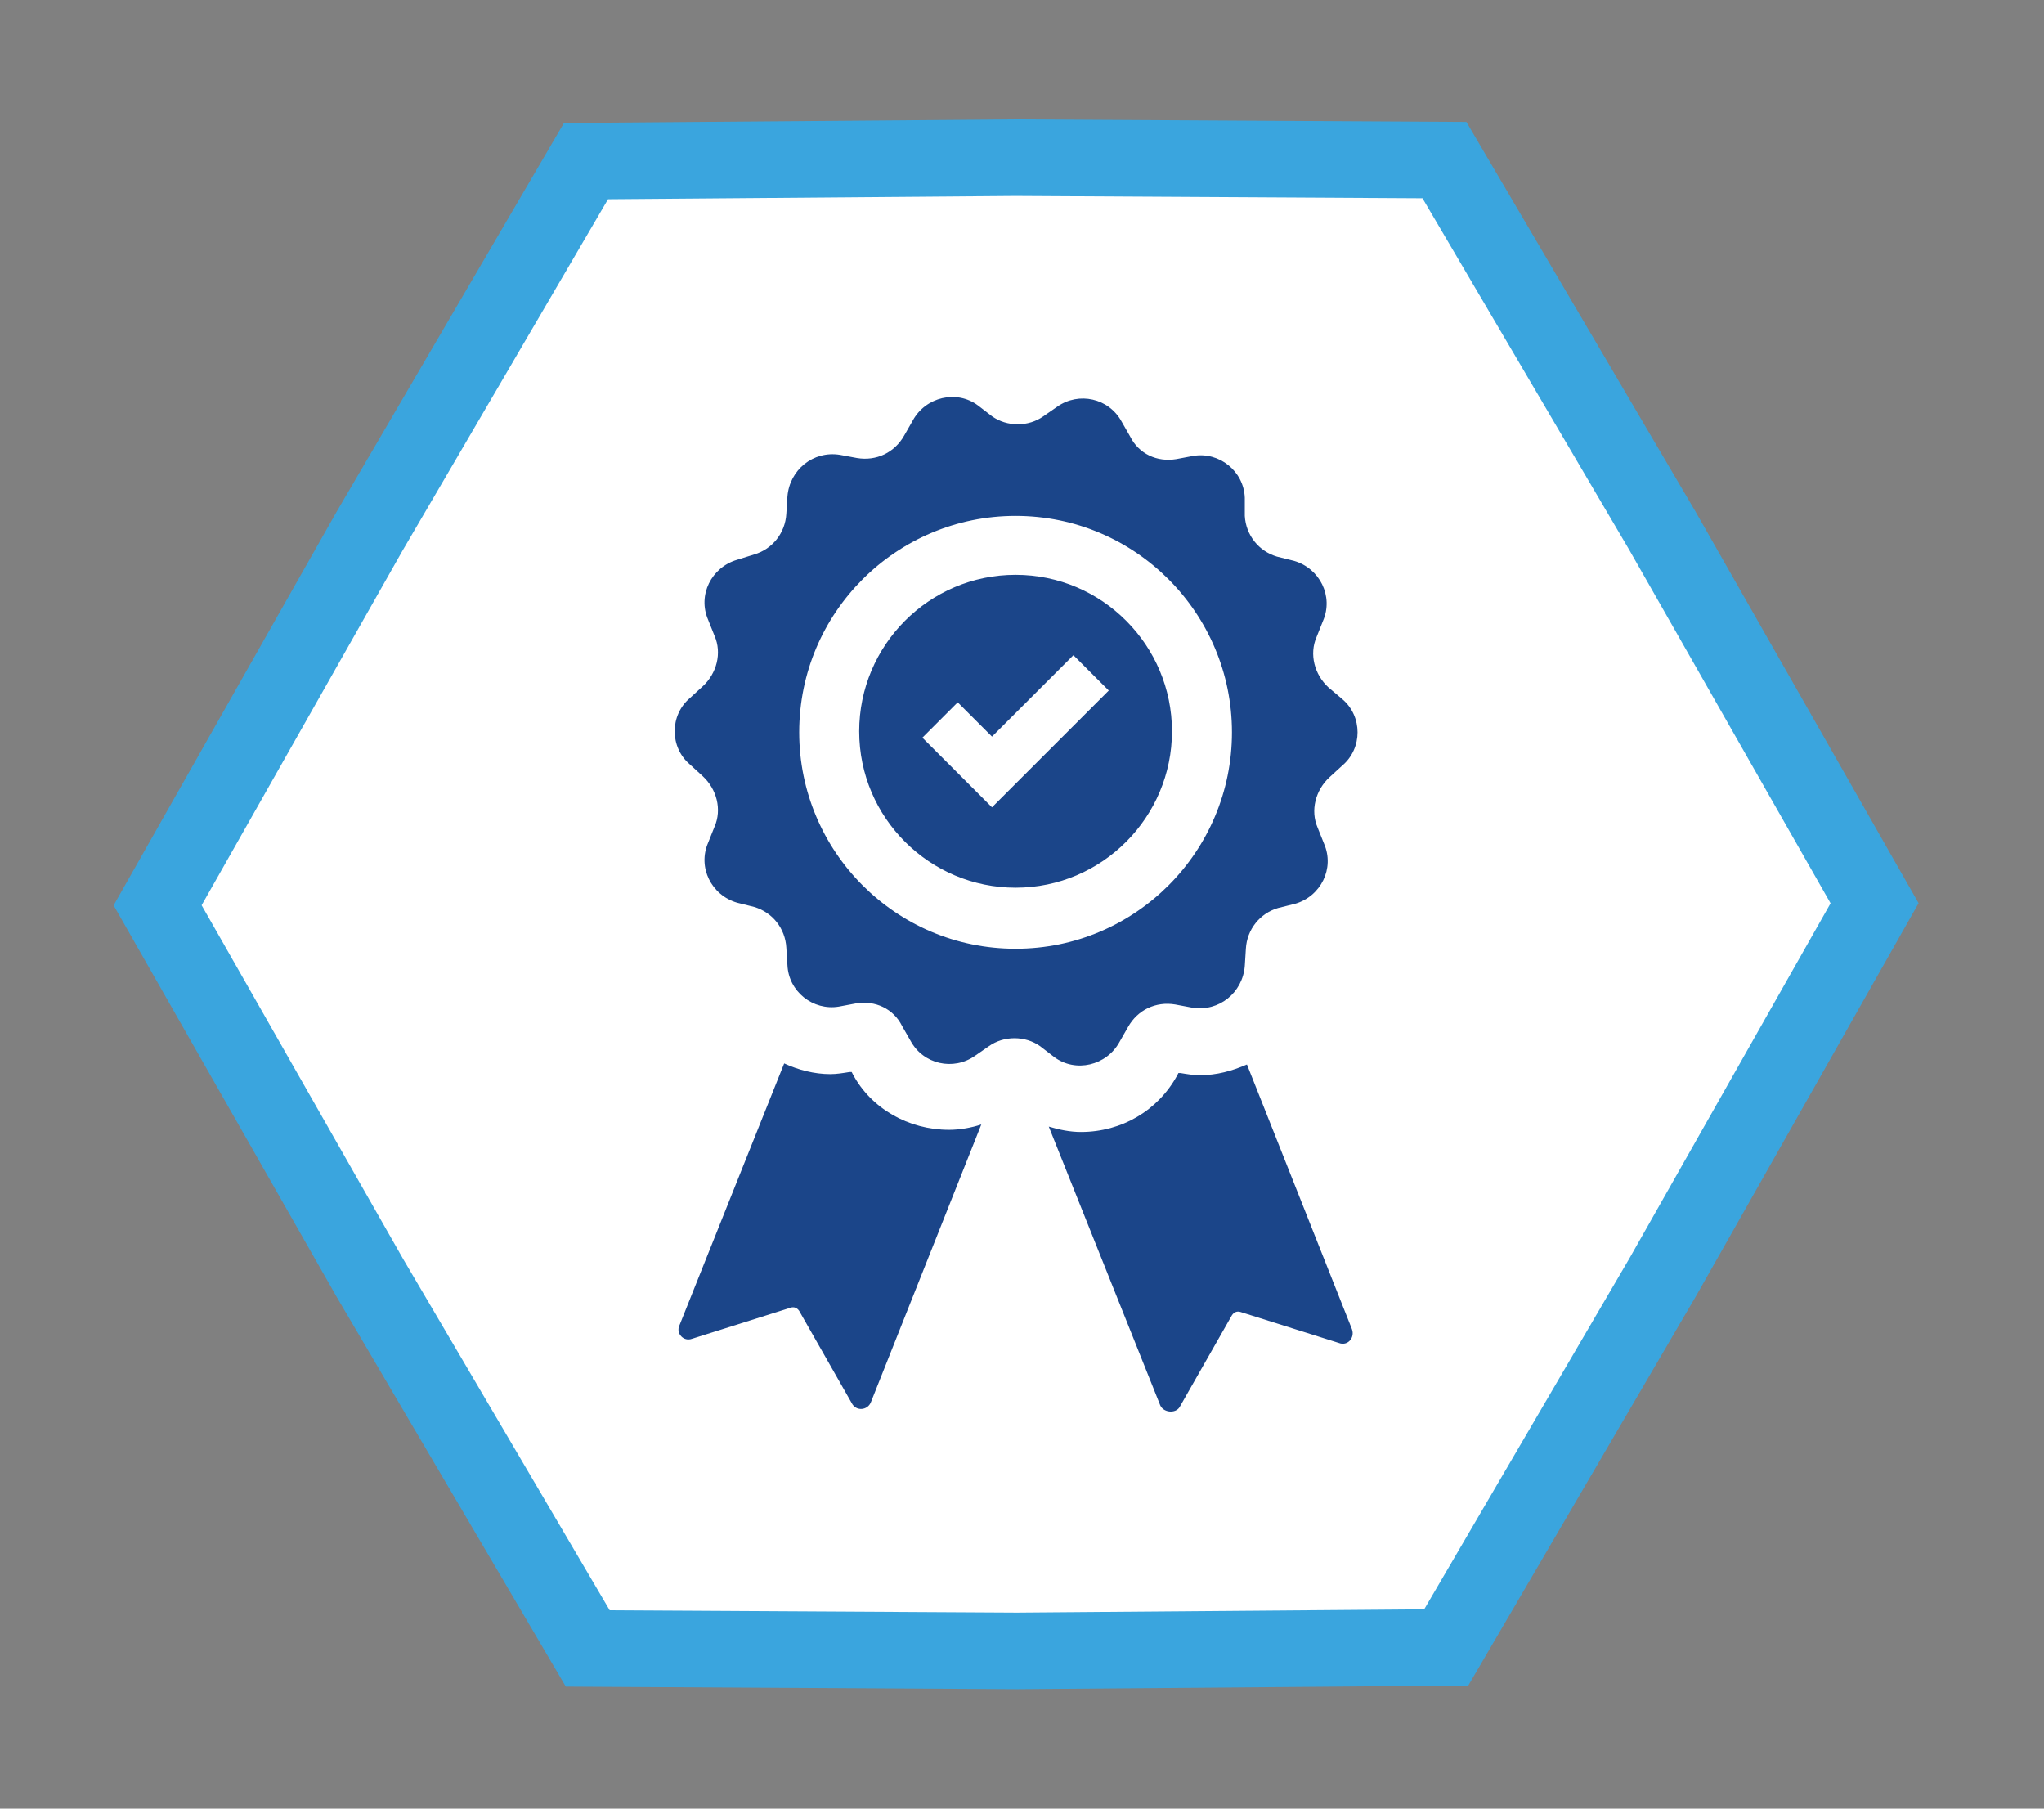 <svg xmlns="http://www.w3.org/2000/svg" xmlns:xlink="http://www.w3.org/1999/xlink" xmlns:serif="http://www.serif.com/" width="100%" height="100%" viewBox="0 0 78 69" xml:space="preserve" style="fill-rule:evenodd;clip-rule:evenodd;">
    <rect x="0" y="0" width="78" height="69" fill="#808080" stroke="none"/>
    <g transform="matrix(1,0,0,1,-72.294,-437.741)">
        <g id="g4234-4-2" transform="matrix(1,0,0,1,-8.393,248.634)">
            <path id="path4809-6-8" d="M135.876,251.957L119.496,252.089L103.116,251.996L94.812,237.877L86.702,223.645L94.778,209.394L103.048,195.254L119.428,195.122L135.808,195.215L144.112,209.334L152.222,223.566L144.146,237.818L135.876,251.957Z" style="fill:white;stroke:rgb(58,165,222);stroke-width:2.92px;"></path>
            <path id="path4997-9-2" d="M119.442,211.037C116.131,211.037 113.474,213.735 113.474,217.005C113.474,220.316 116.172,222.973 119.442,222.973C122.753,222.973 125.41,220.275 125.41,217.005C125.41,213.735 122.753,211.037 119.442,211.037ZM119.891,218.558L118.542,219.907L117.194,218.558L115.886,217.25L117.234,215.901L118.542,217.209L121.649,214.103L122.998,215.451L119.891,218.558ZM131.378,215.329C130.846,214.838 130.642,214.062 130.928,213.408L131.173,212.795C131.582,211.854 131.051,210.792 130.07,210.505L129.416,210.342C128.721,210.137 128.23,209.524 128.189,208.789L128.189,208.094C128.148,207.072 127.208,206.336 126.227,206.499L125.573,206.622C124.837,206.745 124.143,206.418 123.816,205.764L123.489,205.192C122.998,204.292 121.853,204.047 121.036,204.619L120.505,204.987C119.932,205.396 119.115,205.396 118.542,204.987L118.011,204.578C117.194,203.965 116.008,204.251 115.518,205.151L115.191,205.723C114.823,206.377 114.128,206.704 113.392,206.581L112.738,206.459C111.716,206.295 110.817,207.031 110.735,208.053L110.694,208.707C110.653,209.443 110.163,210.056 109.468,210.26L108.814,210.464C107.833,210.751 107.301,211.813 107.71,212.753L107.955,213.367C108.242,214.021 108.037,214.797 107.506,215.288L107.015,215.737C106.239,216.392 106.239,217.618 107.015,218.272L107.506,218.721C108.037,219.212 108.242,219.989 107.955,220.643L107.71,221.256C107.301,222.196 107.833,223.259 108.814,223.545L109.468,223.708C110.163,223.913 110.653,224.526 110.694,225.262L110.735,225.916C110.776,226.938 111.716,227.673 112.697,227.51L113.351,227.387C114.087,227.264 114.782,227.591 115.109,228.246L115.436,228.818C115.926,229.717 117.071,229.962 117.888,229.39L118.42,229.022C118.992,228.613 119.81,228.613 120.382,229.022L120.913,229.431C121.731,230.044 122.916,229.758 123.407,228.859L123.734,228.286C124.102,227.632 124.797,227.305 125.532,227.428L126.186,227.551C127.208,227.714 128.108,226.978 128.189,225.957L128.23,225.303C128.271,224.567 128.762,223.954 129.456,223.749L130.111,223.586C131.092,223.3 131.623,222.237 131.214,221.297L130.969,220.683C130.683,220.029 130.887,219.253 131.419,218.762L131.909,218.313C132.686,217.659 132.686,216.432 131.909,215.778L131.378,215.329ZM119.442,225.303C114.864,225.303 111.185,221.583 111.185,217.046C111.185,212.467 114.904,208.789 119.442,208.789C124.02,208.789 127.699,212.508 127.699,217.046C127.699,221.583 124.02,225.303 119.442,225.303ZM106.607,239.691L110.612,229.676C111.144,229.922 111.757,230.085 112.37,230.085C112.615,230.085 112.861,230.044 113.106,230.004L113.188,230.004L113.229,230.085C113.924,231.393 115.354,232.211 116.907,232.211C117.316,232.211 117.766,232.129 118.134,232.006L113.924,242.594C113.801,242.92 113.351,242.961 113.188,242.634L111.185,239.119C111.103,238.996 110.98,238.955 110.858,238.996L107.097,240.182C106.77,240.304 106.484,239.977 106.607,239.691L106.607,239.691ZM124.96,242.716L120.709,232.088C121.118,232.211 121.526,232.293 121.935,232.293C123.489,232.293 124.878,231.475 125.614,230.126L125.655,230.044L125.737,230.044C125.982,230.085 126.227,230.126 126.473,230.126C127.127,230.126 127.699,229.963 128.271,229.717L132.277,239.814C132.4,240.141 132.114,240.468 131.787,240.345L128.026,239.16C127.903,239.119 127.781,239.16 127.699,239.283L125.696,242.798C125.532,243.043 125.083,243.002 124.96,242.716L124.96,242.716Z" style="fill:rgb(27,69,137);fill-rule:nonzero;"></path>
        </g>
    </g>
</svg>